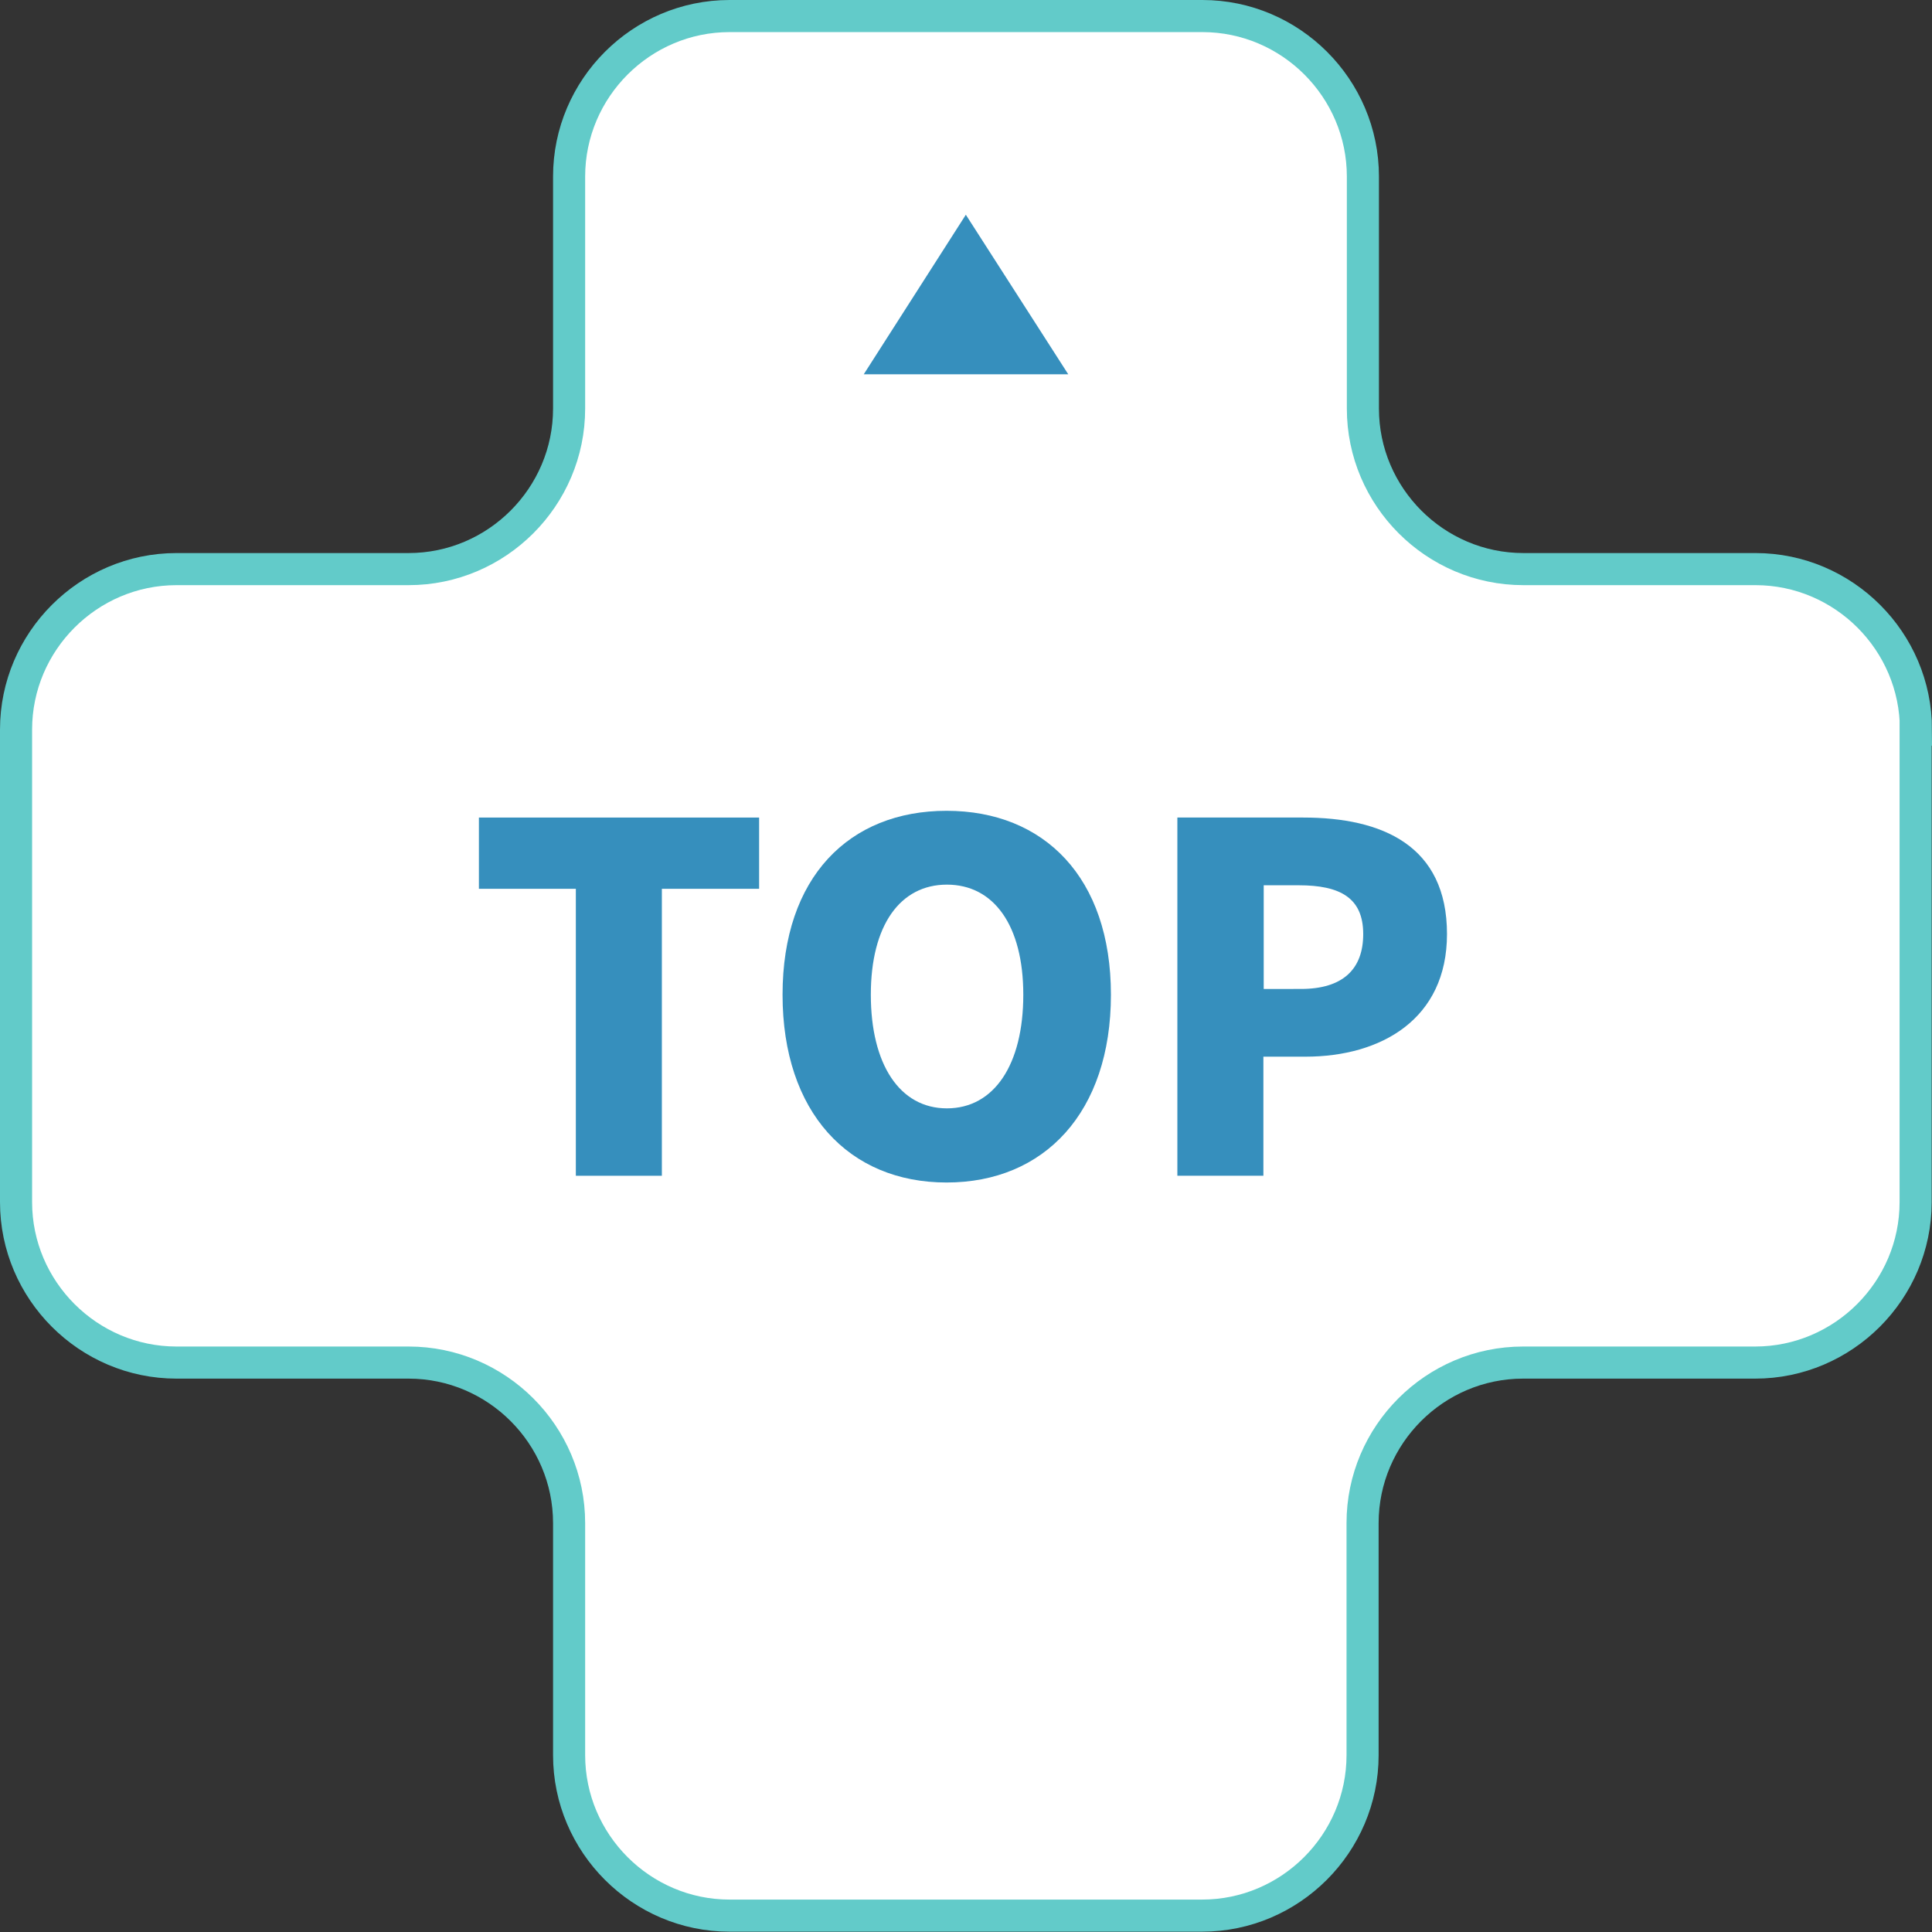 <?xml version="1.0" encoding="utf-8"?>
<!-- Generator: Adobe Illustrator 24.2.0, SVG Export Plug-In . SVG Version: 6.00 Build 0)  -->
<svg version="1.1" id="圖層_1" xmlns="http://www.w3.org/2000/svg" xmlns:xlink="http://www.w3.org/1999/xlink" x="0px" y="0px"
	 viewBox="0 0 60.19 60.19" style="enable-background:new 0 0 60.19 60.19;" xml:space="preserve">
<rect x="0" y="0" width="60.19" height="60.19" fill="#333333" stroke="none"/>
<style type="text/css">
	.st0{fill:#FFFFFF;}
	.st1{fill:none;stroke:#62CBC9;stroke-miterlimit:10;}
	.st2{fill:#368FBD;}
</style>
<g>
	<g>
		<path class="st0" d="M59.69,22.73c0-2.75-2.25-5-5-5h-7.23c-2.75,0-5-2.25-5-5V5.5c0-2.75-2.25-5-5-5H22.73c-2.75,0-5,2.25-5,5
			v7.23c0,2.75-2.25,5-5,5H5.5c-2.75,0-5,2.25-5,5v14.72c0,2.75,2.25,5,5,5h7.23c2.75,0,5,2.25,5,5v7.23c0,2.75,2.25,5,5,5h14.72
			c2.75,0,5-2.25,5-5v-7.23c0-2.75,2.25-5,5-5h7.23c2.75,0,5-2.25,5-5V22.73z"/>
		<path class="st1" d="M59.69,22.73c0-2.75-2.25-5-5-5h-7.23c-2.75,0-5-2.25-5-5V5.5c0-2.75-2.25-5-5-5H22.73c-2.75,0-5,2.25-5,5
			v7.23c0,2.75-2.25,5-5,5H5.5c-2.75,0-5,2.25-5,5v14.72c0,2.75,2.25,5,5,5h7.23c2.75,0,5,2.25,5,5v7.23c0,2.75,2.25,5,5,5h14.72
			c2.75,0,5-2.25,5-5v-7.23c0-2.75,2.25-5,5-5h7.23c2.75,0,5-2.25,5-5V22.73z"/>
	</g>
	<g>
		<path class="st2" d="M17.94,27.69h-3.02v-2.22h8.73v2.22h-3.03v8.94h-2.68V27.69z"/>
		<path class="st2" d="M24.38,30.99c0-3.66,2.07-5.73,5.11-5.73s5.12,2.08,5.12,5.73c0,3.66-2.07,5.85-5.12,5.85
			S24.38,34.65,24.38,30.99z M31.88,30.99c0-2.16-0.92-3.43-2.38-3.43s-2.37,1.27-2.37,3.43c0,2.17,0.9,3.54,2.37,3.54
			S31.88,33.17,31.88,30.99z"/>
		<path class="st2" d="M36.68,25.47h3.92c2.46,0,4.48,0.87,4.48,3.63c0,2.65-2.05,3.82-4.41,3.82h-1.31v3.71h-2.68V25.47z
			 M40.53,30.81c1.31,0,1.94-0.62,1.94-1.71c0-1.13-0.72-1.52-2.01-1.52h-1.09v3.23H40.53z"/>
	</g>
	<polygon class="st2" points="30.09,6.69 26.91,11.66 33.28,11.66 	"/>
</g>
</svg>
